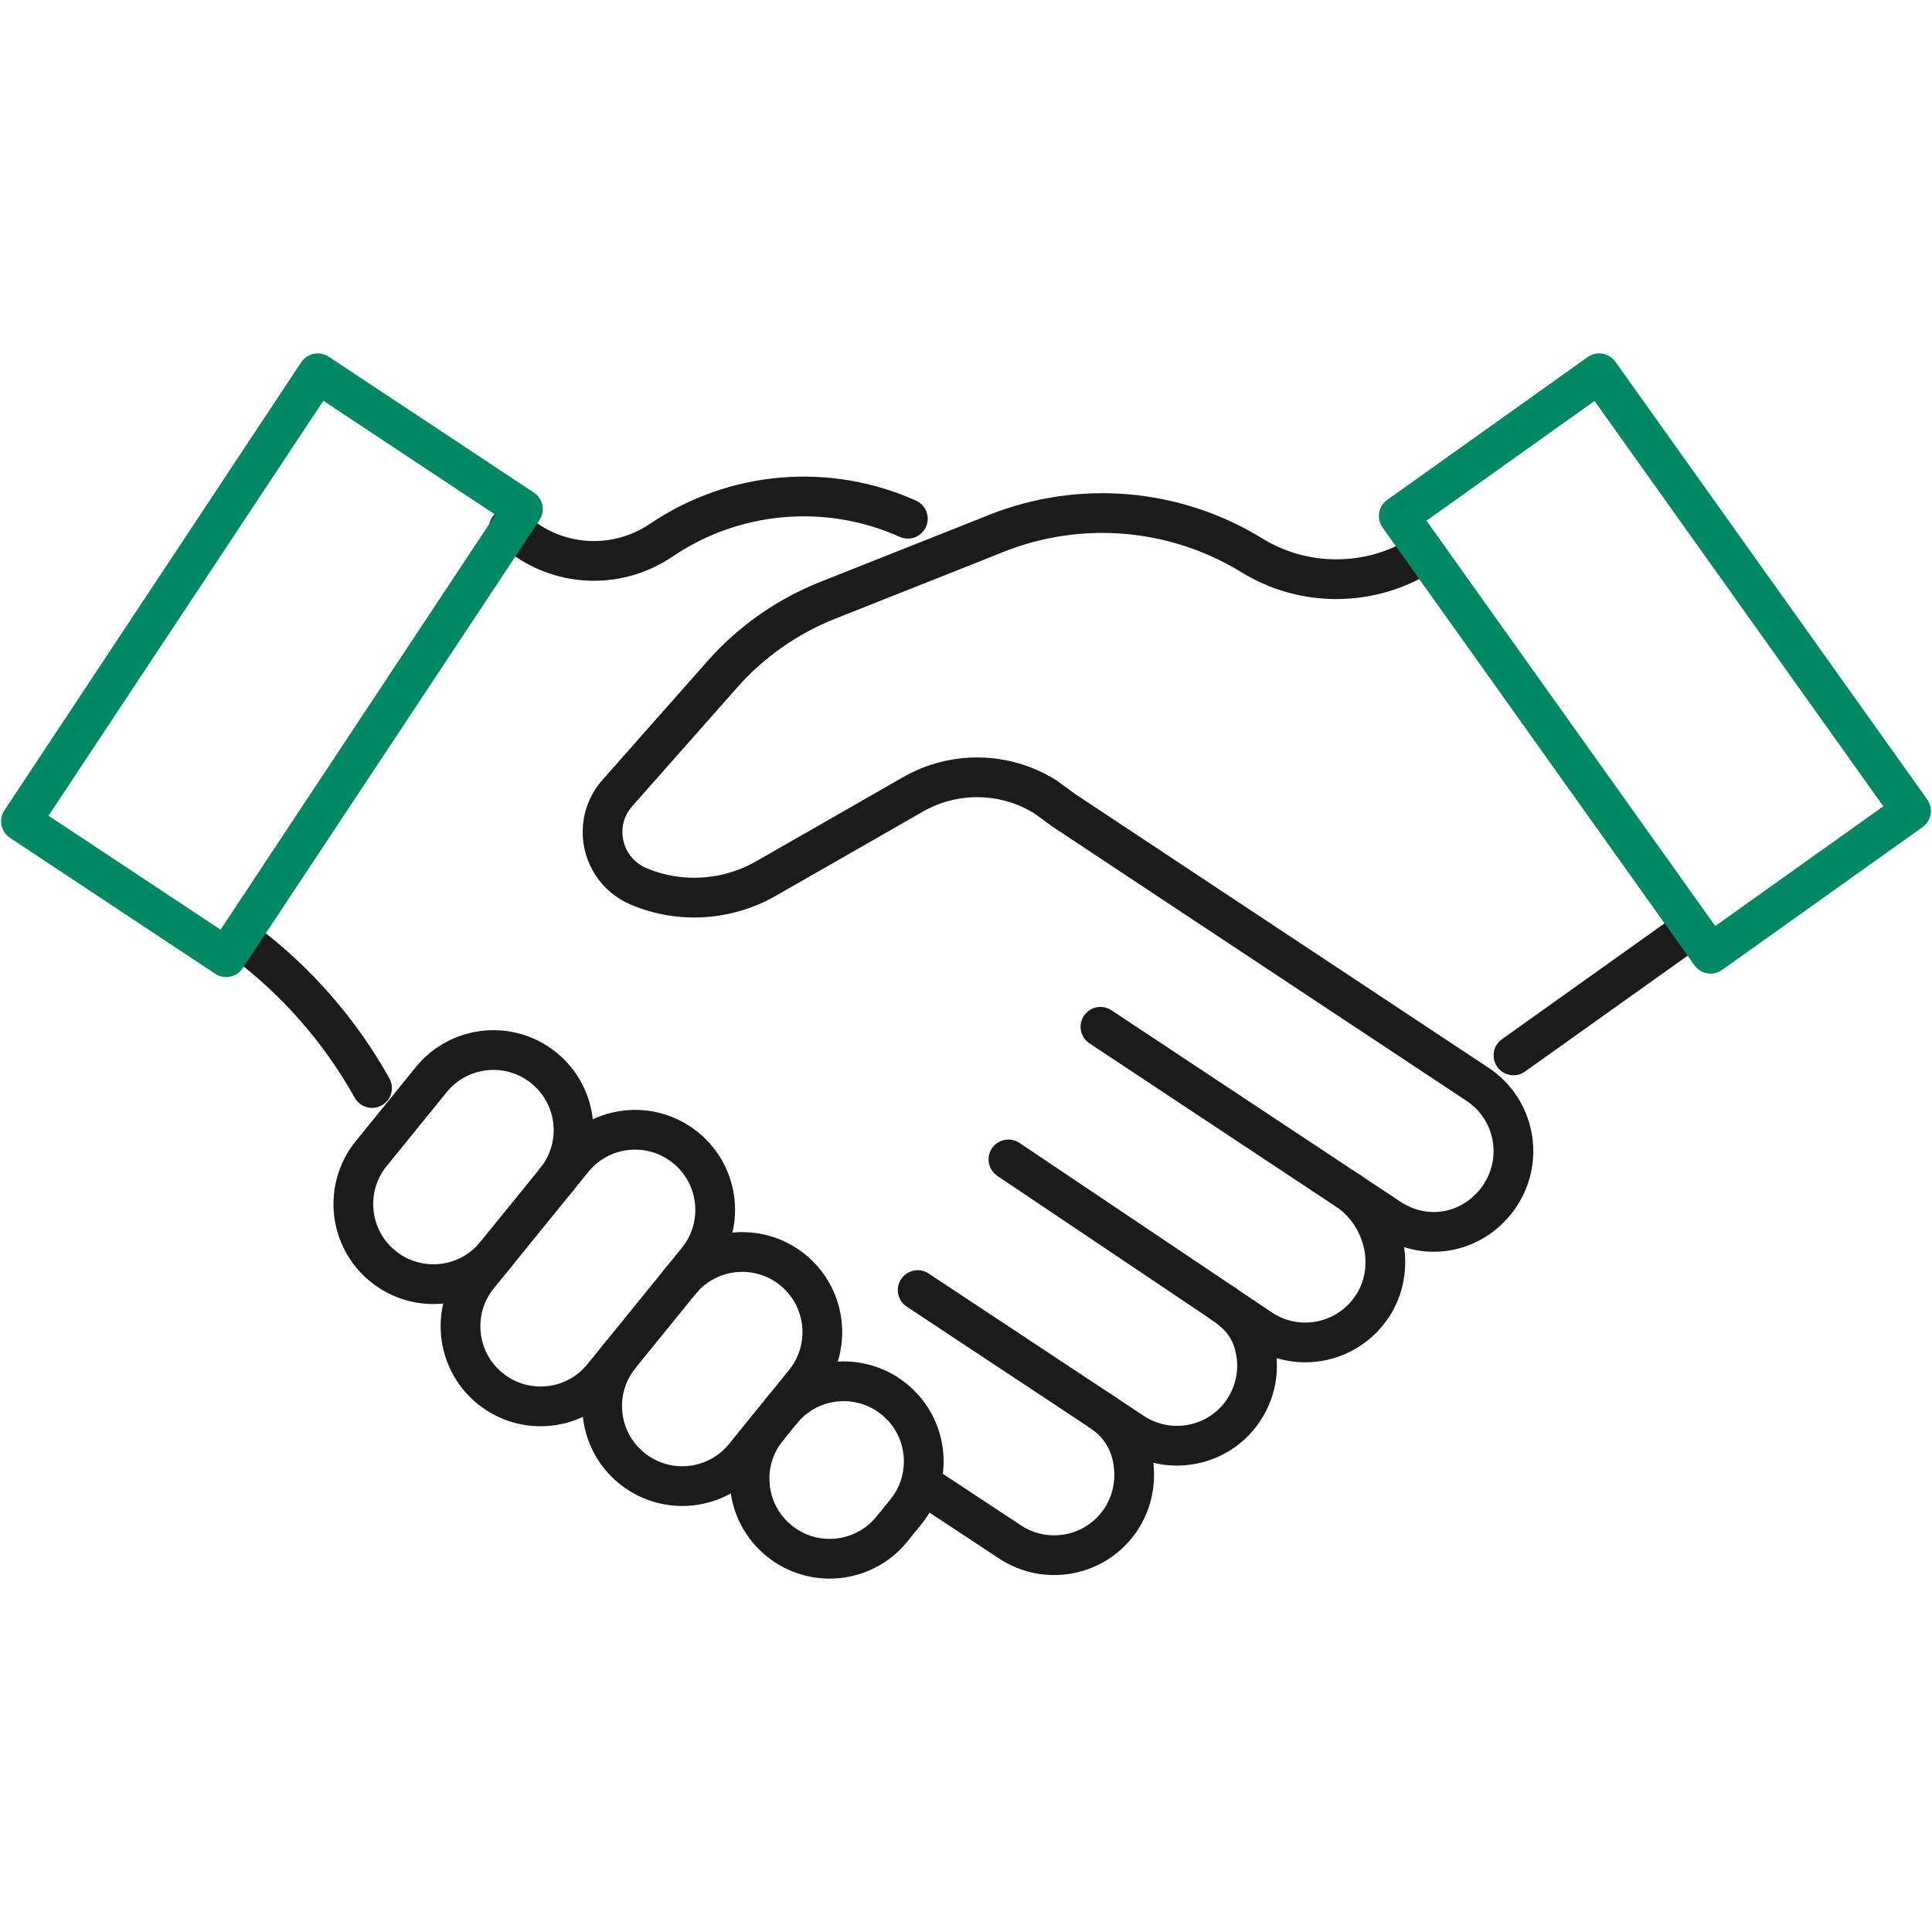 <?xml version="1.0" encoding="UTF-8"?>
<svg id="Layer_1" xmlns="http://www.w3.org/2000/svg" version="1.1" viewBox="0 0 200 200">
  <defs>
    <style>
      .st0 {
        stroke: #008865;
      }

      .st0, .st1 {
        fill: none;
        stroke-linecap: round;
        stroke-linejoin: round;
        stroke-width: 4.113px;
      }

      .st1 {
        stroke: #1b1b1b;
      }
    </style>
  </defs>
  <g>
    <path class="st1" d="M146.598,57.777c-2.559,1.462-5.417,2.182-8.264,2.182-3.035,0-6.059-.82-8.74-2.47-7.954-4.885-17.735-5.727-26.409-2.293l-3.113,1.241-14.434,5.727c-4.165,1.662-7.887,4.276-10.856,7.632l-10.878,12.307c-1.041,1.174-1.529,2.603-1.529,4.021,0,2.348,1.351,4.641,3.766,5.65,4.276,1.784,9.139,1.473,13.16-.831l6.336-3.622,8.873-5.085c4.276-2.448,9.549-2.348,13.725.266l1.894,1.385,13.26,8.785,29.577,19.585c3.811,2.526,4.852,7.677,2.326,11.487v.011c-2.537,3.811-7.5,4.996-11.487,2.337l-29.887-19.796" />
    <line class="st1" x1="156.673" y1="109.253" x2="174.191" y2="96.775" />
    <path class="st1" d="M52.669,54.688l1.986,1.317c2.071,1.374,4.453,2.06,6.835,2.06,2.426,0,4.852-.72,6.957-2.138,7.544-5.118,17.214-5.96,25.534-2.227" />
    <path class="st1" d="M38.515,112.633c-3.309-5.921-7.818-11.073-13.224-15.139" />
    <path class="st1" d="M113.916,146.06c2.426,1.595,3.493,3.96,3.493,6.652,0,1.573-.443,3.168-1.373,4.575-2.526,3.811-7.666,4.852-11.476,2.337l-8.505-5.613" />
    <path class="st1" d="M139.694,123.351c3.808,2.839,4.866,8.103,2.351,11.903h-.011c-2.537,3.833-7.71,4.874-11.532,2.304l-3.999-2.681c-.033-.022-.056-.044-.089-.067l-22.022-14.788" />
    <path class="st1" d="M94.999,133.548l22.266,14.733c3.822,2.526,8.962,1.484,11.487-2.326v-.011c1.462-2.204,1.728-4.863.953-7.189-.543-1.673-1.628-2.836-3.201-3.877" />
  </g>
  <rect class="st0" x="15.415" y="41.046" width="25.474" height="55.634" transform="translate(42.707 -4.094) rotate(33.518)" />
  <g>
    <path class="st1" d="M51.31,129.87c-2.886,3.556-8.109,4.099-11.665,1.213h0c-3.556-2.886-4.1-8.109-1.213-11.665l6.208-7.65c2.886-3.556,8.109-4.099,11.665-1.213h0c3.556,2.886,4.1,8.109,1.213,11.665" />
    <path class="st1" d="M80.895,146.058c2.886-3.556,8.109-4.1,11.665-1.213h0c3.557,2.886,4.099,8.109,1.213,11.665l-1.448,1.784c-2.886,3.556-8.109,4.099-11.666,1.213h0c-3.556-2.886-4.099-8.109-1.213-11.665" />
    <path class="st1" d="M70.397,132.673c2.886-3.556,8.109-4.099,11.665-1.213h0c3.556,2.886,4.099,8.109,1.213,11.665l-6.208,7.65c-2.886,3.556-8.109,4.099-11.665,1.213h0c-3.557-2.886-4.099-8.109-1.213-11.665" />
    <path class="st1" d="M50.738,143.735h0c-3.557-2.886-4.1-8.109-1.213-11.665l9.779-12.049c2.886-3.556,8.109-4.1,11.665-1.213h0c3.556,2.886,4.1,8.109,1.213,11.665l-3.838,4.729-5.94,7.319c-2.886,3.556-8.109,4.099-11.665,1.213Z" />
  </g>
  <rect class="st0" x="158.577" y="40.867" width="25.474" height="55.634" transform="translate(350.693 25.219) rotate(144.532)" />
</svg>